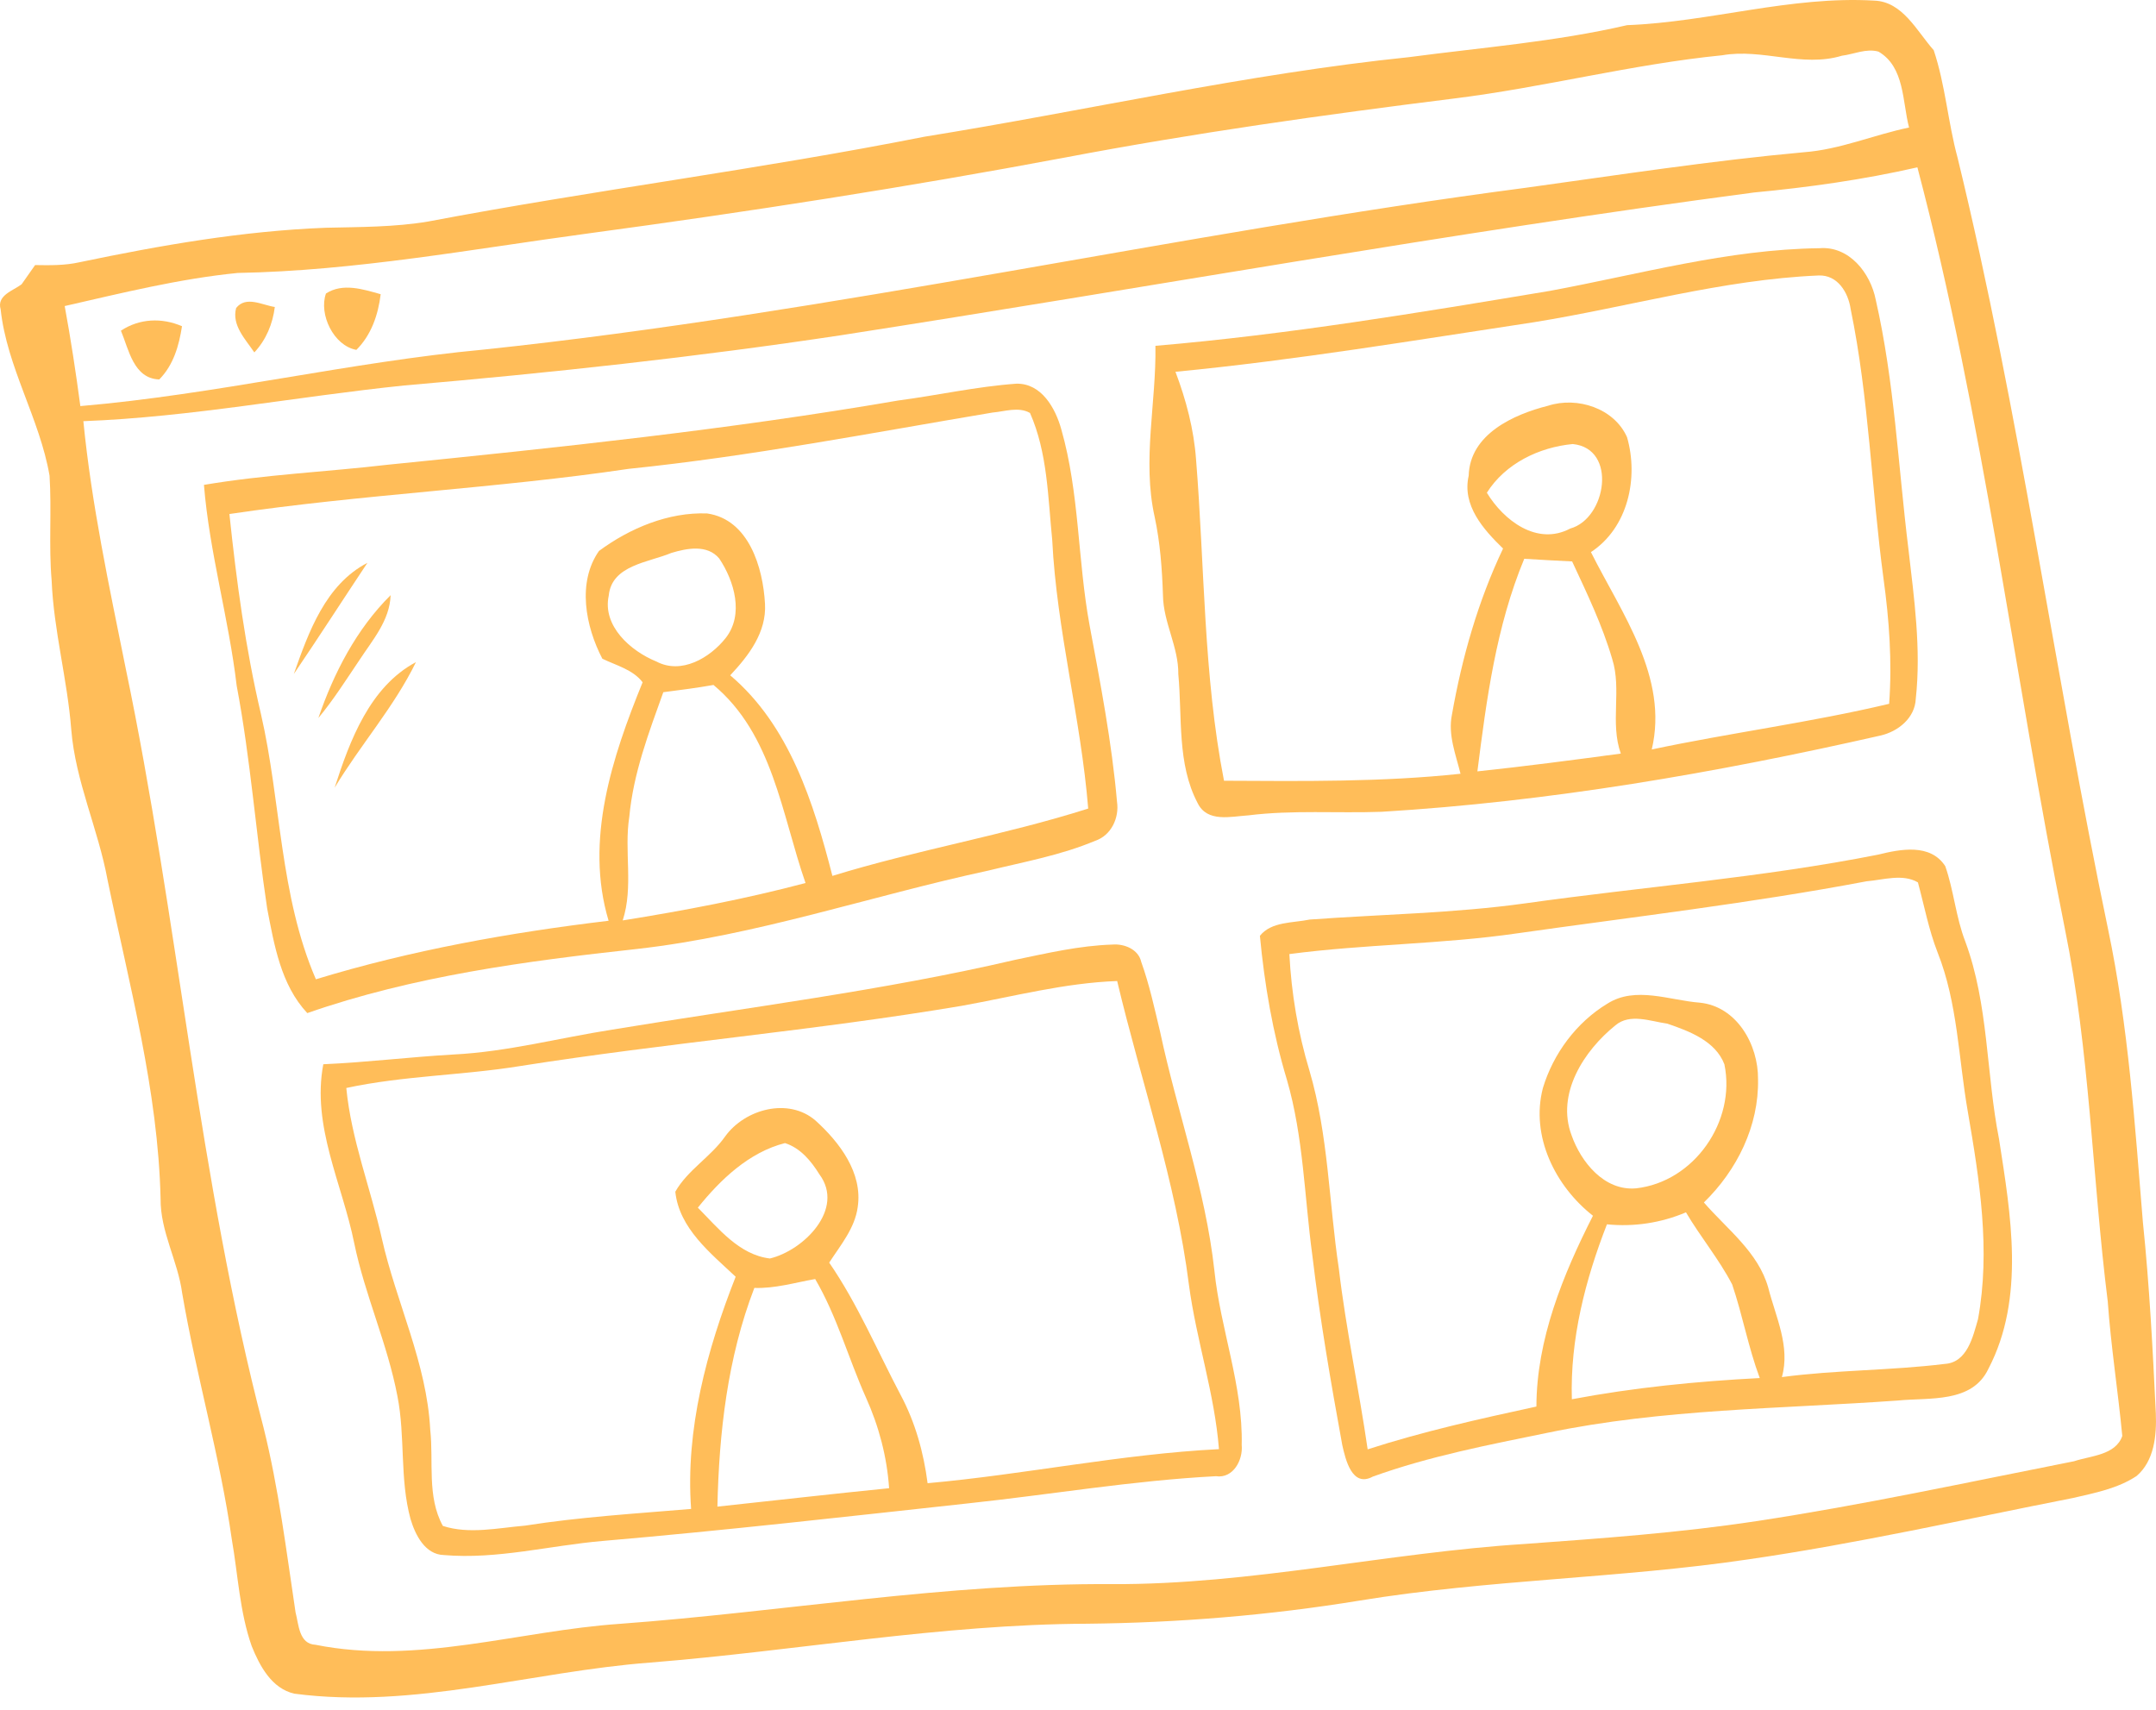 <?xml version="1.0" encoding="utf-8"?>
<svg xmlns="http://www.w3.org/2000/svg" fill="none" height="100%" overflow="visible" preserveAspectRatio="none" style="display: block;" viewBox="0 0 116 92" width="100%">
<g id="Group">
<path d="M87.543 1.354C92.004 1.183 96.354 -0.232 100.845 0.033C102.374 0.088 103.135 1.682 104.04 2.7C104.669 4.576 104.806 6.584 105.326 8.493C108.664 22.205 110.54 36.206 113.423 50.008C114.512 55.195 114.863 60.493 115.295 65.766C115.65 69.185 115.825 72.621 115.991 76.055C116.038 77.225 115.91 78.615 114.949 79.425C113.932 80.096 112.71 80.331 111.544 80.601C105.72 81.747 99.926 83.058 94.051 83.908C87.111 84.934 80.07 84.989 73.139 86.126C68.298 86.917 63.401 87.318 58.492 87.369C50.608 87.399 42.837 88.83 34.995 89.458C28.599 89.941 22.297 91.983 15.84 91.133C14.614 90.859 13.969 89.633 13.541 88.57C12.893 86.723 12.806 84.745 12.473 82.836C11.836 78.371 10.563 74.03 9.803 69.591C9.572 67.847 8.623 66.279 8.64 64.494C8.503 58.665 6.957 53.017 5.786 47.343C5.283 44.608 4.06 42.049 3.834 39.259C3.625 36.562 2.89 33.935 2.778 31.23C2.616 29.351 2.786 27.466 2.666 25.595C2.136 22.515 0.372 19.763 0.035 16.648C-0.187 15.882 0.71 15.644 1.162 15.297C1.406 14.95 1.646 14.605 1.889 14.263C2.683 14.276 3.487 14.288 4.269 14.113C8.64 13.199 13.058 12.425 17.527 12.255C19.369 12.212 21.223 12.225 23.044 11.918C31.918 10.235 40.883 9.111 49.745 7.355C58.44 5.957 67.046 3.979 75.818 3.074C79.737 2.554 83.689 2.247 87.543 1.354ZM99.097 2.999C96.966 3.645 94.816 2.594 92.663 2.974C87.805 3.456 83.062 4.705 78.217 5.303C71.218 6.175 64.228 7.161 57.293 8.478C48.791 10.075 40.236 11.4 31.66 12.559C25.388 13.404 19.133 14.571 12.787 14.687C9.642 14.998 6.558 15.767 3.481 16.468C3.81 18.254 4.083 20.048 4.323 21.851C11.613 21.228 18.752 19.488 26.037 18.809C44.854 16.823 63.329 12.562 82.079 10.105C87.066 9.418 92.044 8.648 97.059 8.191C99.007 8.046 100.815 7.255 102.713 6.862C102.349 5.464 102.482 3.602 101.068 2.777C100.409 2.593 99.743 2.918 99.097 2.999ZM94.376 10.357C77.939 12.528 61.62 15.497 45.238 18.04C37.44 19.216 29.605 20.065 21.751 20.741C15.987 21.334 10.282 22.442 4.485 22.663C4.925 27.128 5.869 31.526 6.755 35.922C9.591 49.479 10.669 63.374 14.176 76.8C14.992 80.073 15.402 83.427 15.902 86.759C16.077 87.408 16.077 88.46 16.979 88.502C22.461 89.6 27.892 87.75 33.348 87.375C42.184 86.721 50.953 85.178 59.835 85.238C67.3 85.273 74.606 83.546 82.033 83.077C86.19 82.773 90.356 82.478 94.484 81.851C100.226 80.984 105.905 79.748 111.596 78.625C112.489 78.327 113.823 78.305 114.186 77.266C113.956 74.853 113.576 72.451 113.404 70.028C112.567 63.346 112.443 56.573 111.093 49.955C108.358 36.325 106.713 22.468 103.162 9.004C100.263 9.665 97.328 10.079 94.376 10.357Z" fill="#FFBD59" id="Vector"/>
<path d="M83.391 15.651C88.197 14.762 92.97 13.416 97.888 13.356C99.491 13.224 100.64 14.689 100.922 16.133C101.926 20.534 102.127 25.059 102.678 29.528C102.986 32.199 103.37 34.908 103.075 37.6C103.032 38.634 102.126 39.361 101.177 39.578C92.342 41.583 83.381 43.137 74.327 43.681C71.942 43.766 69.546 43.577 67.174 43.872C66.225 43.932 64.953 44.274 64.436 43.21C63.32 41.091 63.615 38.583 63.397 36.276C63.414 34.81 62.593 33.499 62.572 32.041C62.525 30.619 62.422 29.196 62.123 27.807C61.447 24.765 62.216 21.676 62.166 18.608C69.29 18.001 76.341 16.826 83.391 15.651ZM82.527 17.339C76.113 18.309 69.709 19.381 63.244 20.005C63.817 21.523 64.235 23.104 64.352 24.727C64.817 30.487 64.745 36.322 65.856 42.01C70.077 42.031 74.355 42.086 78.581 41.634C78.324 40.592 77.897 39.536 78.119 38.455C78.661 35.379 79.525 32.345 80.87 29.516C79.815 28.491 78.653 27.197 79.021 25.594C79.081 23.364 81.435 22.3 83.298 21.83C84.866 21.326 86.849 21.966 87.541 23.526C88.17 25.717 87.596 28.397 85.597 29.708C87.246 32.994 89.788 36.446 88.87 40.327C93.113 39.429 97.42 38.874 101.642 37.87C101.808 35.614 101.646 33.354 101.338 31.124C100.689 26.304 100.556 21.411 99.574 16.643C99.445 15.741 98.873 14.78 97.843 14.823C92.655 15.044 87.633 16.518 82.527 17.339ZM79.998 26.513C80.9 28 82.698 29.388 84.485 28.439C86.429 27.905 87.036 24.128 84.617 23.893C82.81 24.064 80.989 24.94 79.998 26.513ZM82.01 30.067C80.497 33.708 79.98 37.625 79.489 41.506C82.07 41.232 84.637 40.895 87.205 40.548C86.615 38.894 87.265 37.118 86.743 35.46C86.21 33.64 85.384 31.923 84.585 30.209C83.724 30.165 82.865 30.123 82.01 30.067Z" fill="#FFBD59" id="Vector_2"/>
<path d="M17.538 15.793C18.444 15.207 19.537 15.566 20.482 15.831C20.349 16.933 19.978 18.027 19.174 18.826C17.943 18.603 17.141 16.898 17.538 15.793Z" fill="#FFBD59" id="Vector_3"/>
<path d="M12.705 16.573C13.239 15.898 14.114 16.42 14.786 16.518C14.671 17.432 14.321 18.279 13.684 18.963C13.205 18.253 12.458 17.501 12.705 16.573Z" fill="#FFBD59" id="Vector_4"/>
<path d="M6.506 17.792C7.51 17.134 8.698 17.083 9.792 17.553C9.633 18.592 9.335 19.643 8.569 20.417C7.185 20.372 6.928 18.8 6.506 17.792Z" fill="#FFBD59" id="Vector_5"/>
<path d="M48.314 21.552C50.437 21.273 52.54 20.799 54.677 20.646C56.031 20.611 56.788 21.962 57.103 23.107C58.082 26.538 57.979 30.153 58.624 33.648C59.21 36.796 59.82 39.95 60.099 43.142C60.227 44.001 59.79 44.953 58.928 45.24C57.087 46.017 55.104 46.372 53.168 46.846C46.852 48.205 40.7 50.342 34.252 51.064C28.27 51.717 22.241 52.521 16.533 54.512C15.11 52.991 14.755 50.85 14.375 48.885C13.772 44.894 13.486 40.862 12.734 36.896C12.307 33.269 11.268 29.73 10.973 26.09C14.25 25.535 17.574 25.39 20.872 25.005C30.049 24.081 39.227 23.116 48.314 21.552ZM33.83 25.227C26.699 26.286 19.474 26.598 12.343 27.658C12.723 31.269 13.206 34.875 14.039 38.417C15.128 43.151 15.043 48.176 16.996 52.693C22.127 51.128 27.421 50.181 32.745 49.544C31.446 45.219 32.942 40.72 34.575 36.712C34.049 36.024 33.152 35.807 32.408 35.443C31.503 33.709 31.041 31.337 32.228 29.645C33.883 28.422 35.967 27.547 38.049 27.628C40.292 27.953 41.052 30.542 41.159 32.483C41.249 34.021 40.283 35.278 39.288 36.337C42.483 39.042 43.782 43.225 44.786 47.13C49.324 45.729 54.024 44.947 58.549 43.507C58.155 38.653 56.856 33.922 56.613 29.056C56.382 26.761 56.364 24.36 55.417 22.22C54.797 21.869 54.058 22.143 53.404 22.198C46.892 23.291 40.406 24.552 33.83 25.227ZM36.12 29.752C34.902 30.265 32.911 30.405 32.753 32.046C32.398 33.687 33.937 35.037 35.321 35.597C36.662 36.306 38.196 35.4 39.042 34.333C40.041 33.068 39.507 31.265 38.7 30.056C38.059 29.281 36.957 29.5 36.12 29.752ZM35.688 37.246C34.906 39.426 34.073 41.617 33.859 43.946C33.568 45.795 34.094 47.706 33.504 49.526C36.811 48.996 40.101 48.372 43.34 47.513C42.054 43.817 41.584 39.523 38.388 36.856C37.492 37.015 36.59 37.13 35.688 37.246Z" fill="#FFBD59" id="Vector_6"/>
<path d="M15.808 36.267C16.603 34.016 17.512 31.456 19.768 30.285C18.444 32.276 17.15 34.289 15.808 36.267Z" fill="#FFBD59" id="Vector_7"/>
<path d="M17.129 38.634C17.963 36.203 19.18 33.848 21.017 32.025C20.97 33.387 20.046 34.434 19.334 35.524C18.625 36.575 17.945 37.652 17.129 38.634Z" fill="#FFBD59" id="Vector_8"/>
<path d="M18.004 42.386C18.82 39.848 19.897 36.951 22.38 35.627C21.201 38.045 19.388 40.083 18.004 42.386Z" fill="#FFBD59" id="Vector_9"/>
<path d="M101.059 45.984C102.255 45.689 103.857 45.373 104.661 46.604C105.123 47.92 105.229 49.347 105.738 50.658C106.999 54.064 106.857 57.756 107.554 61.285C108.183 65.339 108.973 69.839 106.986 73.646C106.11 75.514 103.815 75.189 102.111 75.359C95.822 75.808 89.463 75.803 83.267 77.094C80.102 77.743 76.91 78.354 73.863 79.452C72.744 80.062 72.393 78.533 72.218 77.751C71.599 74.359 71.014 70.962 70.607 67.539C70.18 64.391 70.133 61.173 69.24 58.101C68.479 55.58 68.034 52.97 67.787 50.355C68.403 49.577 69.573 49.667 70.466 49.479C74.333 49.197 78.221 49.142 82.066 48.607C88.394 47.715 94.786 47.228 101.059 45.984ZM81.651 50.218C77.575 50.812 73.448 50.799 69.372 51.337C69.483 53.46 69.837 55.567 70.453 57.609C71.473 61.075 71.5 64.711 72.034 68.261C72.418 71.522 73.114 74.735 73.585 77.986C76.558 77.024 79.613 76.345 82.664 75.683C82.672 72.072 84.091 68.595 85.706 65.416C83.673 63.822 82.339 61.127 83.014 58.542C83.574 56.687 84.822 55.008 86.483 54.004C87.996 53.043 89.833 53.829 91.461 53.952C93.452 54.157 94.606 56.217 94.588 58.067C94.64 60.583 93.456 62.968 91.675 64.702C92.922 66.142 94.602 67.373 95.14 69.295C95.537 70.855 96.336 72.453 95.871 74.098C98.781 73.71 101.728 73.748 104.638 73.389C105.844 73.313 106.151 71.924 106.424 70.98C107.103 67.275 106.509 63.493 105.877 59.828C105.373 56.964 105.335 53.982 104.249 51.248C103.771 50.026 103.532 48.735 103.19 47.479C102.365 46.997 101.323 47.347 100.434 47.419C94.209 48.599 87.915 49.329 81.651 50.218ZM86.916 55.17C85.224 56.532 83.719 58.849 84.553 61.079C85.062 62.531 86.317 64.091 88.022 63.942C91.154 63.595 93.414 60.328 92.778 57.268C92.296 56.007 90.881 55.482 89.706 55.08C88.809 54.956 87.697 54.508 86.916 55.17ZM86.459 65.878C85.293 68.868 84.473 72.057 84.571 75.291C87.908 74.662 91.292 74.325 94.681 74.15C94.065 72.505 93.758 70.77 93.198 69.117C92.489 67.749 91.489 66.557 90.711 65.233C89.364 65.805 87.912 66.023 86.459 65.878Z" fill="#FFBD59" id="Vector_10"/>
<path d="M54.622 51.645C56.348 51.287 58.082 50.88 59.856 50.825C60.485 50.773 61.254 51.077 61.403 51.761C61.843 52.983 62.116 54.26 62.42 55.529C63.334 59.824 64.855 63.981 65.338 68.365C65.663 71.522 66.881 74.555 66.808 77.752C66.885 78.556 66.351 79.568 65.424 79.431C60.954 79.662 56.54 80.419 52.097 80.892C45.551 81.606 39 82.35 32.438 82.914C29.587 83.157 26.764 83.918 23.887 83.674C22.862 83.649 22.341 82.58 22.088 81.735C21.498 79.577 21.814 77.303 21.383 75.125C20.849 72.313 19.635 69.69 19.058 66.891C18.417 63.704 16.763 60.589 17.395 57.265C19.737 57.162 22.065 56.872 24.407 56.74C27.29 56.595 30.094 55.847 32.939 55.402C40.175 54.209 47.474 53.312 54.622 51.645ZM51.755 54.119C43.867 55.452 35.886 56.115 27.985 57.362C24.878 57.866 21.712 57.879 18.632 58.542C18.901 61.319 19.935 63.922 20.542 66.63C21.319 70.087 22.965 73.343 23.148 76.932C23.337 78.649 22.96 80.525 23.827 82.106C25.237 82.568 26.801 82.213 28.258 82.09C31.215 81.624 34.206 81.444 37.184 81.192C36.872 76.923 38.026 72.647 39.581 68.699C38.23 67.425 36.542 66.097 36.334 64.123C36.996 62.956 38.24 62.252 39.012 61.153C40.076 59.674 42.426 59.033 43.883 60.299C45.169 61.465 46.425 63.106 46.148 64.952C45.995 66.088 45.221 67.003 44.614 67.939C46.148 70.169 47.199 72.677 48.46 75.065C49.245 76.535 49.694 78.154 49.908 79.808C55.151 79.338 60.324 78.24 65.584 77.975C65.349 74.98 64.367 72.113 63.97 69.143C63.269 63.568 61.401 58.234 60.107 52.787C57.279 52.888 54.532 53.619 51.755 54.119ZM37.547 64.981C38.65 66.091 39.766 67.519 41.423 67.716C43.239 67.284 45.474 65.054 44.085 63.186C43.641 62.469 43.064 61.772 42.235 61.507C40.303 61.997 38.77 63.463 37.547 64.981ZM40.586 69.3C39.142 73.056 38.688 77.072 38.599 81.068C41.676 80.739 44.757 80.384 47.837 80.077C47.722 78.385 47.285 76.736 46.59 75.197C45.646 73.086 45.03 70.821 43.859 68.822C42.773 69.013 41.7 69.339 40.586 69.3Z" fill="#FFBD59" id="Vector_11"/>
</g>
</svg>